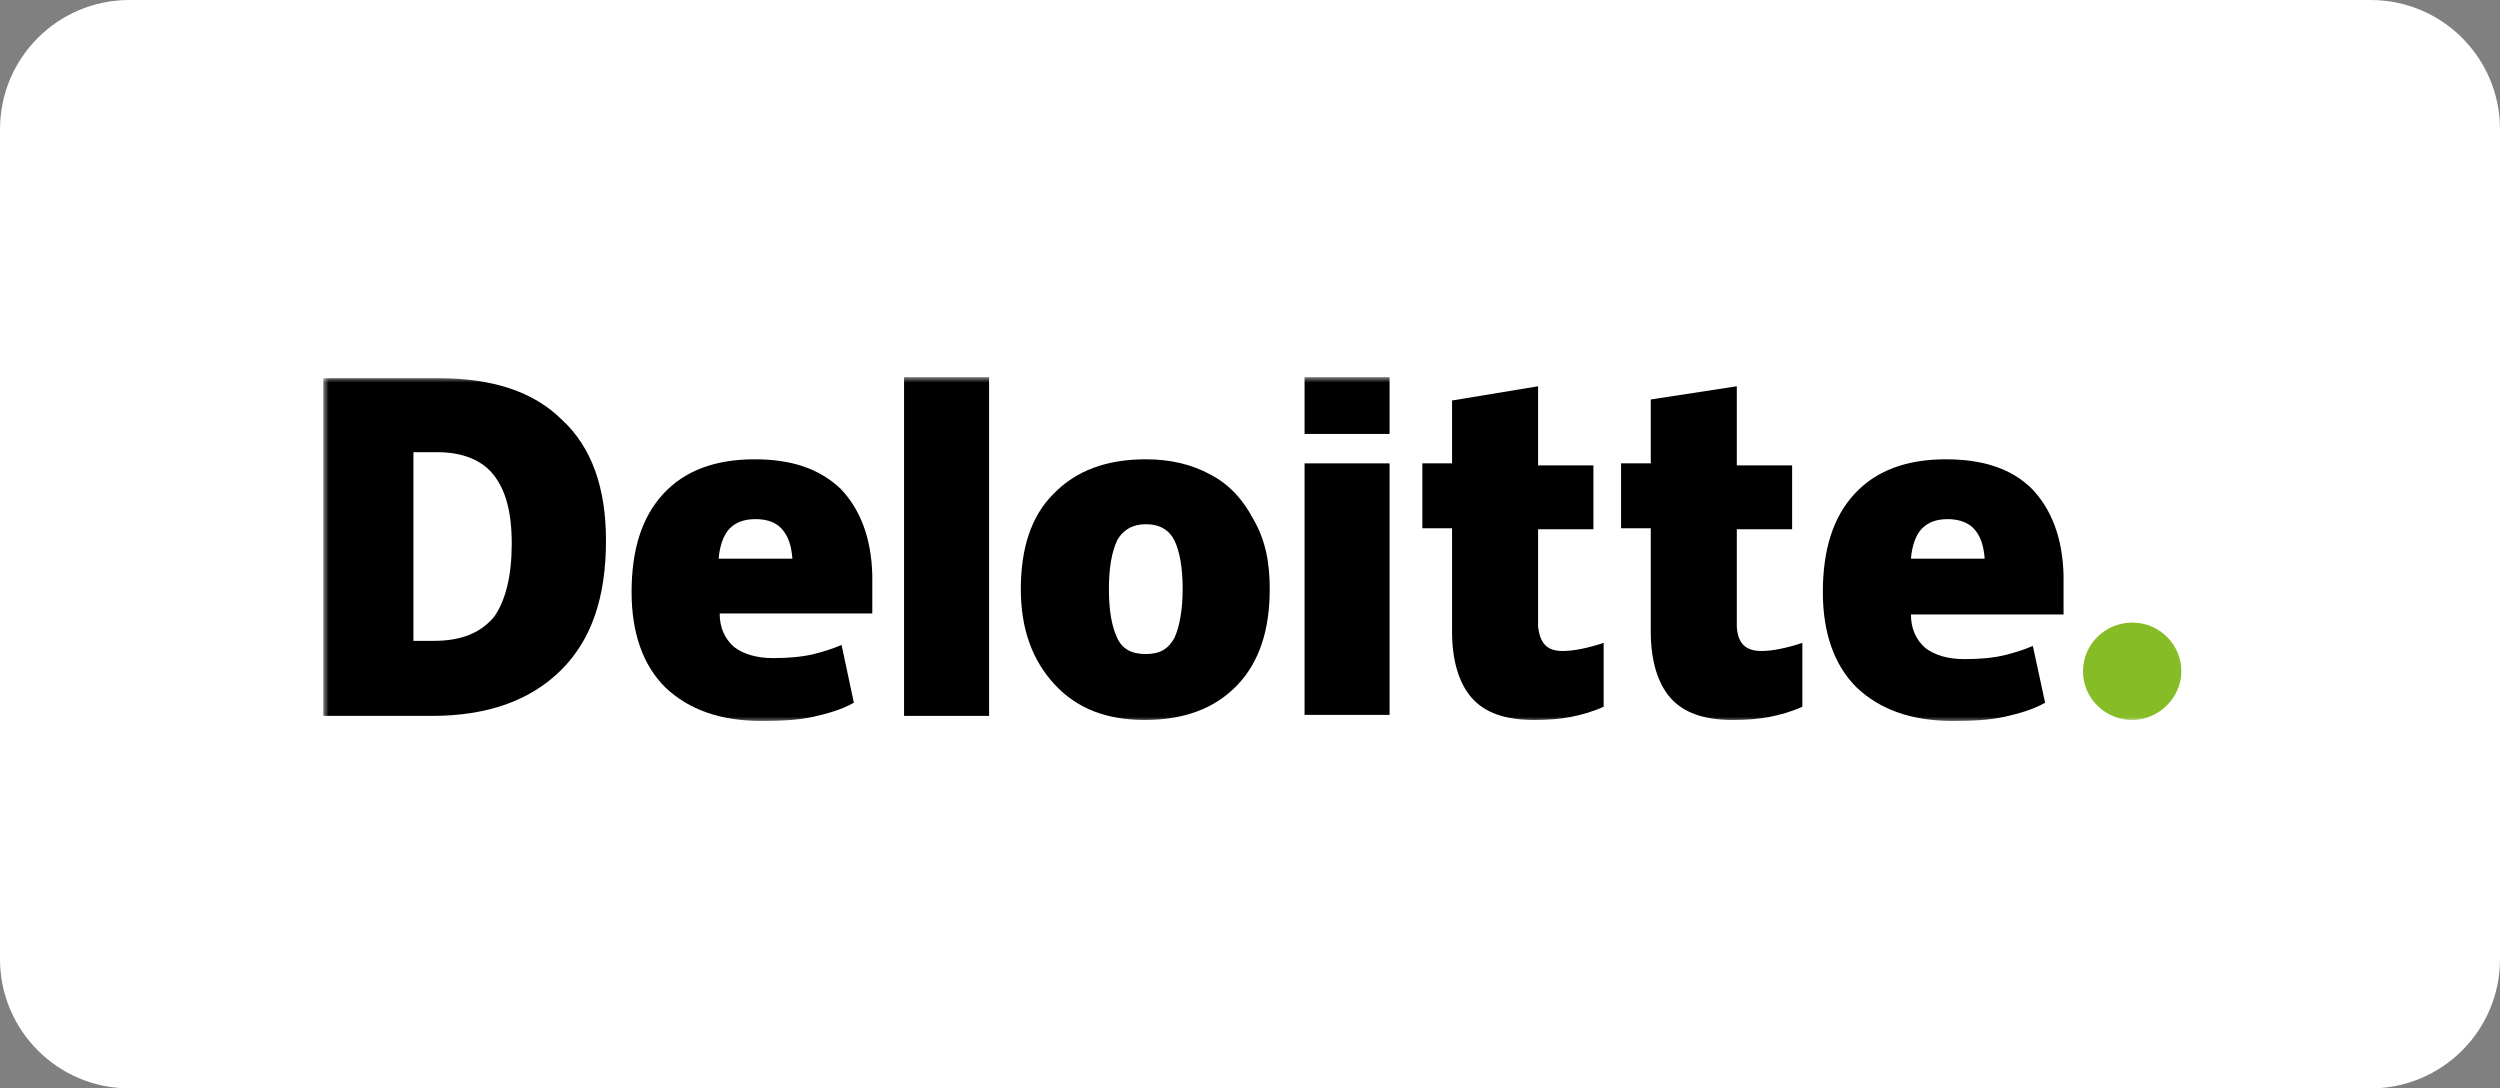 <svg width="232" height="101" viewBox="0 0 232 101" fill="none" xmlns="http://www.w3.org/2000/svg">
<rect x="0" y="0" width="232" height="101" fill="#808080" stroke="none"/>
<path d="M220 0H12C5.373 0 0 5.373 0 12V89C0 95.627 5.373 101 12 101H220C226.627 101 232 95.627 232 89V12C232 5.373 226.627 0 220 0Z" fill="white"/>
<mask id="mask0_1936_3166" style="mask-type:luminance" maskUnits="userSpaceOnUse" x="30" y="35" width="173" height="32">
<path d="M203 35H30V67H203V35Z" fill="white"/>
</mask>
<g mask="url(#mask0_1936_3166)">
<path d="M193.304 62.294C193.304 59.753 195.396 57.776 197.867 57.776C200.434 57.776 202.43 59.847 202.43 62.294C202.43 64.741 200.338 66.812 197.867 66.812C195.396 66.812 193.304 64.835 193.304 62.294Z" fill="#86BC25"/>
<path d="M56.235 50.153C56.235 55.423 54.904 59.376 52.053 62.2C49.201 65.023 45.209 66.435 40.076 66.435H30V35.094H40.646C45.684 35.094 49.486 36.318 52.148 38.953C54.904 41.494 56.235 45.259 56.235 50.153ZM47.49 50.435C47.49 47.518 46.92 45.447 45.779 44.035C44.733 42.718 42.928 41.965 40.646 41.965H38.365V59.471H40.266C42.832 59.471 44.639 58.718 45.874 57.212C46.92 55.706 47.49 53.447 47.49 50.435Z" fill="black"/>
<path d="M91.787 35H83.897V66.435H91.787V35Z" fill="black"/>
<path d="M117.831 54.67C117.831 58.435 116.88 61.447 114.789 63.612C112.698 65.776 109.846 66.812 106.234 66.812C102.717 66.812 99.96 65.776 97.869 63.518C95.778 61.259 94.732 58.341 94.732 54.67C94.732 50.906 95.683 47.894 97.774 45.824C99.865 43.659 102.717 42.623 106.329 42.623C108.61 42.623 110.607 43.094 112.318 44.035C114.124 44.976 115.359 46.388 116.31 48.176C117.451 50.153 117.831 52.224 117.831 54.67ZM102.907 54.67C102.907 56.741 103.192 58.153 103.668 59.188C104.143 60.224 104.998 60.694 106.329 60.694C107.66 60.694 108.42 60.224 108.991 59.188C109.466 58.153 109.751 56.553 109.751 54.67C109.751 52.6 109.466 51.188 108.991 50.153C108.515 49.212 107.66 48.647 106.329 48.647C105.188 48.647 104.238 49.118 103.668 50.153C103.192 51.188 102.907 52.6 102.907 54.67Z" fill="black"/>
<path d="M128.952 43H121.063V66.341H128.952V43Z" fill="black"/>
<path d="M128.952 35H121.063V40.27H128.952V35Z" fill="black"/>
<path d="M145.016 60.412C146.062 60.412 147.393 60.13 148.819 59.659V65.588C147.773 66.059 146.727 66.341 145.777 66.53C144.826 66.718 143.686 66.812 142.355 66.812C139.693 66.812 137.792 66.153 136.557 64.741C135.416 63.424 134.751 61.353 134.751 58.624V49.024H131.994V43H134.751V37.165L142.735 35.847V43.188H147.868V49.118H142.735V58.153C142.925 59.753 143.591 60.412 145.016 60.412Z" fill="black"/>
<path d="M163.457 60.412C164.503 60.412 165.833 60.13 167.259 59.659V65.588C166.214 66.059 165.168 66.341 164.218 66.53C163.267 66.718 162.126 66.812 160.796 66.812C158.134 66.812 156.233 66.153 154.997 64.741C153.857 63.424 153.191 61.353 153.191 58.624V49.024H150.435V43H153.191V37.071L161.176 35.847V43.188H166.309V49.118H161.176V58.153C161.271 59.753 162.031 60.412 163.457 60.412Z" fill="black"/>
<path d="M188.552 45.353C186.651 43.471 183.989 42.623 180.567 42.623C176.955 42.623 174.103 43.659 172.107 45.824C170.111 47.988 169.16 51 169.16 54.953C169.16 58.718 170.206 61.729 172.297 63.8C174.484 65.871 177.43 66.906 181.232 66.906C183.134 66.906 184.654 66.812 185.985 66.529C187.221 66.247 188.647 65.871 189.787 65.212L188.647 59.941C187.791 60.318 186.841 60.6 186.08 60.788C184.94 61.071 183.609 61.165 182.278 61.165C180.757 61.165 179.521 60.788 178.666 60.129C177.81 59.376 177.335 58.341 177.335 57.023H191.498V53.353C191.403 49.87 190.358 47.235 188.552 45.353ZM177.335 51.847C177.43 50.623 177.81 49.588 178.381 49.023C178.951 48.459 179.712 48.176 180.757 48.176C181.708 48.176 182.658 48.459 183.229 49.118C183.799 49.776 184.084 50.623 184.179 51.847H177.335Z" fill="black"/>
<path d="M78.003 45.353C76.007 43.471 73.44 42.623 70.018 42.623C66.406 42.623 63.554 43.659 61.558 45.824C59.562 47.988 58.611 51 58.611 54.953C58.611 58.718 59.657 61.729 61.748 63.8C63.935 65.871 66.881 66.906 70.684 66.906C72.585 66.906 74.105 66.812 75.436 66.529C76.672 66.247 78.098 65.871 79.238 65.212L78.098 59.847C77.242 60.224 76.292 60.506 75.531 60.694C74.391 60.976 73.06 61.071 71.729 61.071C70.208 61.071 68.973 60.694 68.117 60.035C67.262 59.282 66.786 58.247 66.786 56.929H80.949V53.353C80.854 49.87 79.809 47.235 78.003 45.353ZM66.691 51.847C66.786 50.623 67.166 49.588 67.737 49.023C68.307 48.459 69.068 48.176 70.113 48.176C71.159 48.176 72.014 48.459 72.585 49.118C73.155 49.776 73.44 50.623 73.535 51.847H66.691Z" fill="black"/>
</g>
</svg>
